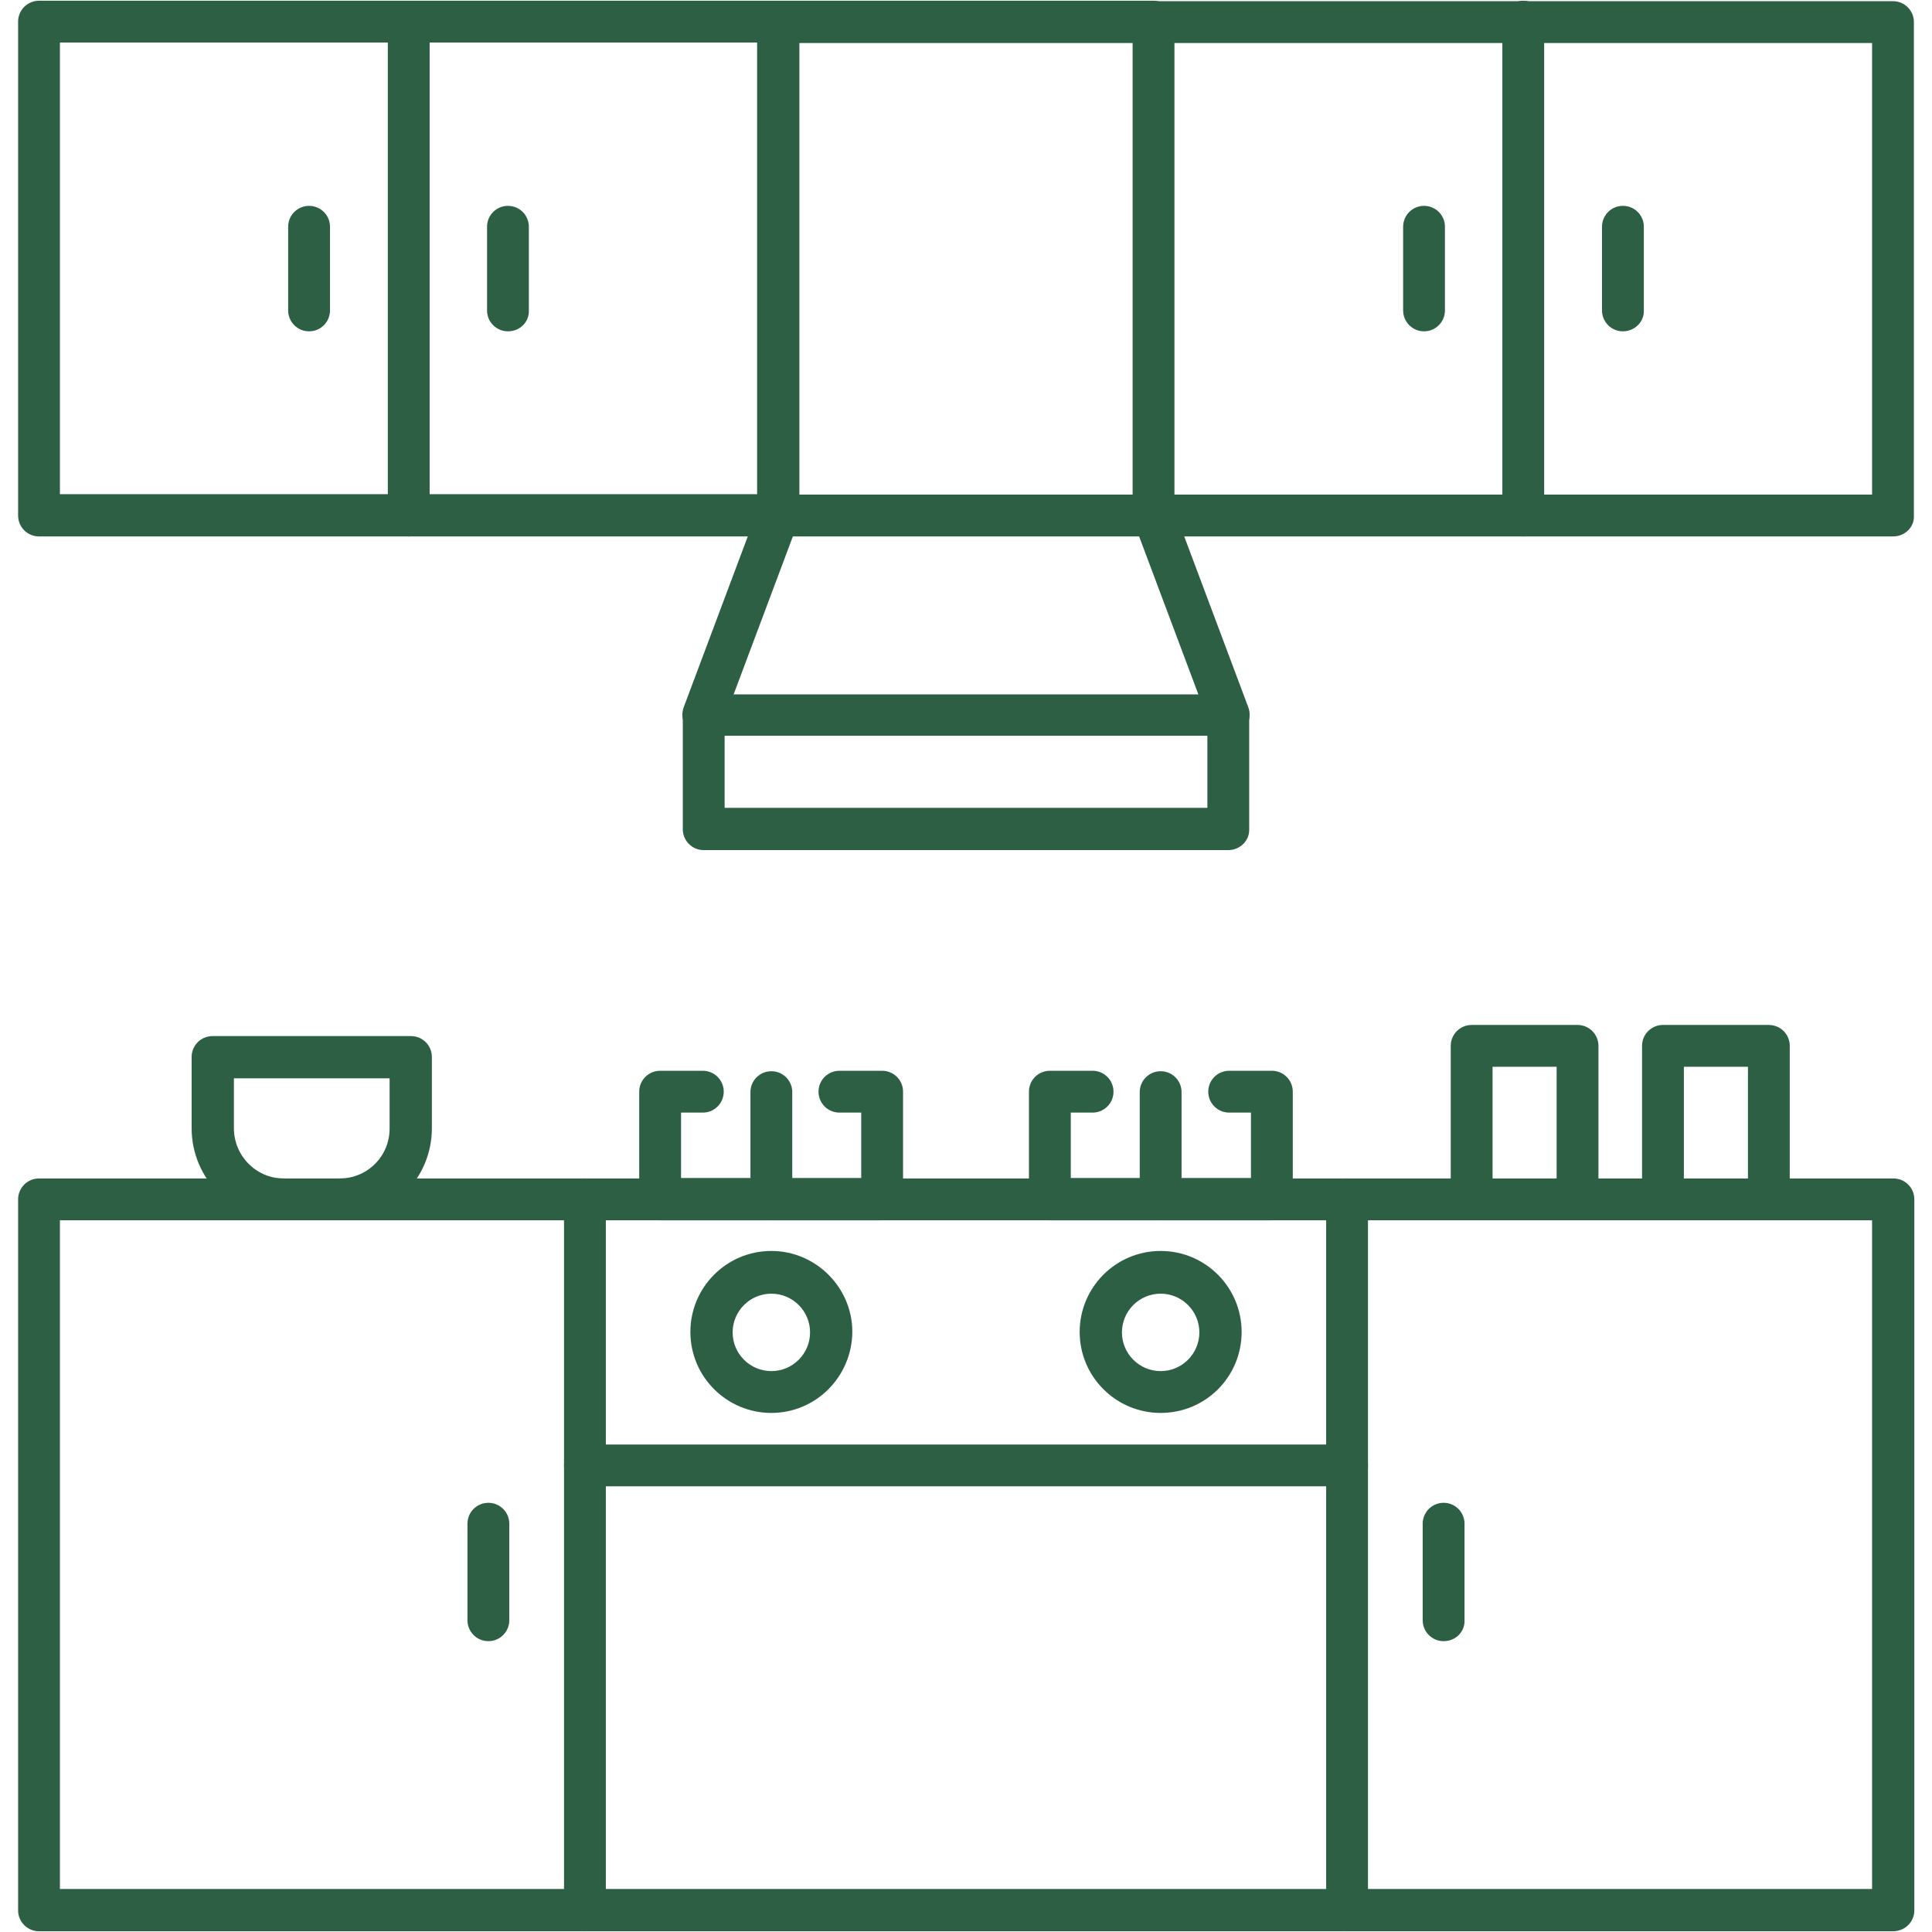 <?xml version="1.0" encoding="UTF-8"?>
<svg xmlns="http://www.w3.org/2000/svg" width="91" height="91" viewBox="0 0 91 91" fill="none">
  <path fill-rule="evenodd" clip-rule="evenodd" d="M2.823 88.974H88.177V57.477H2.823V88.974ZM89.162 90.965H1.838C1.293 90.965 0.853 90.525 0.853 89.98V56.492C0.853 55.947 1.293 55.507 1.838 55.507H89.183C89.728 55.507 90.168 55.947 90.168 56.492V89.98C90.168 90.525 89.728 90.965 89.162 90.965Z" fill="#2D5F45"></path>
  <path fill-rule="evenodd" clip-rule="evenodd" d="M27.551 90.965C27.006 90.965 26.566 90.525 26.566 89.98V56.492C26.566 55.947 27.006 55.507 27.551 55.507C28.096 55.507 28.536 55.947 28.536 56.492V89.98C28.536 90.525 28.096 90.965 27.551 90.965ZM63.449 90.965C62.904 90.965 62.464 90.525 62.464 89.98V56.492C62.464 55.947 62.904 55.507 63.449 55.507C63.994 55.507 64.434 55.947 64.434 56.492V89.98C64.455 90.525 63.994 90.965 63.449 90.965ZM23.003 77.301C22.459 77.301 22.018 76.861 22.018 76.316V71.769C22.018 71.224 22.459 70.784 23.003 70.784C23.548 70.784 23.988 71.224 23.988 71.769V76.316C23.988 76.861 23.548 77.301 23.003 77.301ZM67.996 77.301C67.452 77.301 67.011 76.861 67.011 76.316V71.769C67.011 71.224 67.452 70.784 67.996 70.784C68.541 70.784 68.981 71.224 68.981 71.769V76.316C69.002 76.861 68.562 77.301 67.996 77.301Z" fill="#2D5F45"></path>
  <path fill-rule="evenodd" clip-rule="evenodd" d="M63.449 70.008H27.551C27.006 70.008 26.566 69.568 26.566 69.023C26.566 68.478 27.006 68.038 27.551 68.038H63.449C63.994 68.038 64.434 68.478 64.434 69.023C64.455 69.568 63.994 70.008 63.449 70.008ZM36.332 60.934C35.326 60.934 34.508 61.752 34.508 62.758C34.508 63.763 35.326 64.581 36.332 64.581C37.338 64.581 38.155 63.763 38.155 62.758C38.155 61.752 37.338 60.934 36.332 60.934ZM36.332 66.551C34.236 66.551 32.518 64.853 32.518 62.736C32.518 60.641 34.215 58.922 36.332 58.922C38.427 58.922 40.146 60.641 40.146 62.736C40.125 64.853 38.427 66.551 36.332 66.551ZM54.668 60.934C53.663 60.934 52.845 61.752 52.845 62.758C52.845 63.763 53.663 64.581 54.668 64.581C55.674 64.581 56.492 63.763 56.492 62.758C56.492 61.752 55.674 60.934 54.668 60.934ZM54.668 66.551C52.573 66.551 50.854 64.853 50.854 62.736C50.854 60.641 52.552 58.922 54.668 58.922C56.785 58.922 58.482 60.641 58.482 62.736C58.482 64.853 56.785 66.551 54.668 66.551ZM41.55 57.477H31.093C30.548 57.477 30.108 57.036 30.108 56.492V51.42C30.108 50.875 30.548 50.435 31.093 50.435H33.104C33.649 50.435 34.089 50.875 34.089 51.42C34.089 51.965 33.649 52.405 33.104 52.405H32.078V55.486H40.565V52.405H39.538C38.993 52.405 38.553 51.965 38.553 51.42C38.553 50.875 38.993 50.435 39.538 50.435H41.55C42.095 50.435 42.535 50.875 42.535 51.42V56.471C42.556 57.036 42.116 57.477 41.55 57.477Z" fill="#2D5F45"></path>
  <path fill-rule="evenodd" clip-rule="evenodd" d="M36.332 57.477C35.787 57.477 35.347 57.036 35.347 56.492V51.441C35.347 50.896 35.787 50.456 36.332 50.456C36.877 50.456 37.317 50.896 37.317 51.441V56.492C37.317 57.036 36.877 57.477 36.332 57.477ZM59.907 57.477H49.45C48.905 57.477 48.465 57.036 48.465 56.492V51.42C48.465 50.875 48.905 50.435 49.45 50.435H51.462C52.007 50.435 52.447 50.875 52.447 51.42C52.447 51.965 52.007 52.405 51.462 52.405H50.435V55.486H58.922V52.405H57.896C57.351 52.405 56.911 51.965 56.911 51.42C56.911 50.875 57.351 50.435 57.896 50.435H59.907C60.452 50.435 60.892 50.875 60.892 51.42V56.471C60.913 57.036 60.452 57.477 59.907 57.477Z" fill="#2D5F45"></path>
  <path fill-rule="evenodd" clip-rule="evenodd" d="M54.668 57.477C54.123 57.477 53.683 57.036 53.683 56.492V51.441C53.683 50.896 54.123 50.456 54.668 50.456C55.213 50.456 55.653 50.896 55.653 51.441V56.492C55.674 57.036 55.234 57.477 54.668 57.477ZM37.652 23.297H53.348V2.026H37.652V23.297ZM54.333 25.267H36.646C36.101 25.267 35.661 24.827 35.661 24.282V1.02C35.661 0.475 36.101 0.035 36.646 0.035H54.333C54.878 0.035 55.318 0.475 55.318 1.02V24.282C55.339 24.827 54.899 25.267 54.333 25.267Z" fill="#2D5F45"></path>
  <path fill-rule="evenodd" clip-rule="evenodd" d="M33.146 34.655C33.02 34.655 32.916 34.634 32.79 34.592C32.266 34.404 32.015 33.838 32.203 33.314L35.724 23.925C35.913 23.423 36.478 23.15 37.002 23.339C37.505 23.527 37.778 24.093 37.589 24.617L34.068 34.005C33.922 34.425 33.544 34.655 33.146 34.655ZM57.854 34.655C57.456 34.655 57.078 34.404 56.932 34.005L53.411 24.617C53.222 24.093 53.474 23.527 53.998 23.339C54.522 23.15 55.087 23.402 55.276 23.925L58.797 33.314C58.985 33.838 58.734 34.404 58.21 34.592C58.084 34.634 57.979 34.655 57.854 34.655Z" fill="#2D5F45"></path>
  <path fill-rule="evenodd" clip-rule="evenodd" d="M34.131 38.05H56.869V34.655H34.131V38.05ZM57.854 40.041H33.146C32.601 40.041 32.161 39.601 32.161 39.056V33.691C32.161 33.146 32.601 32.706 33.146 32.706H57.854C58.398 32.706 58.839 33.146 58.839 33.691V39.056C58.859 39.601 58.398 40.041 57.854 40.041ZM89.162 25.267H54.333C53.788 25.267 53.348 24.827 53.348 24.282C53.348 23.737 53.788 23.297 54.333 23.297H88.177V2.026H54.333C53.788 2.026 53.348 1.586 53.348 1.041C53.348 0.496 53.788 0.056 54.333 0.056H89.162C89.707 0.056 90.147 0.496 90.147 1.041V24.303C90.168 24.827 89.728 25.267 89.162 25.267Z" fill="#2D5F45"></path>
  <path fill-rule="evenodd" clip-rule="evenodd" d="M71.748 25.267C71.203 25.267 70.763 24.827 70.763 24.282V1.02C70.763 0.475 71.203 0.035 71.748 0.035C72.293 0.035 72.733 0.475 72.733 1.02V24.282C72.754 24.827 72.314 25.267 71.748 25.267ZM19.252 25.267C18.707 25.267 18.267 24.827 18.267 24.282V1.02C18.267 0.475 18.707 0.035 19.252 0.035C19.797 0.035 20.237 0.475 20.237 1.02V24.282C20.237 24.827 19.797 25.267 19.252 25.267Z" fill="#2D5F45"></path>
  <path fill-rule="evenodd" clip-rule="evenodd" d="M36.667 25.267H1.838C1.293 25.267 0.853 24.827 0.853 24.282V1.02C0.853 0.475 1.293 0.035 1.838 0.035H36.667C37.212 0.035 37.652 0.475 37.652 1.02C37.652 1.565 37.212 2.005 36.667 2.005H2.823V23.276H36.667C37.212 23.276 37.652 23.716 37.652 24.261C37.652 24.827 37.212 25.267 36.667 25.267Z" fill="#2D5F45"></path>
  <path fill-rule="evenodd" clip-rule="evenodd" d="M14.558 15.606C14.013 15.606 13.573 15.166 13.573 14.621V10.681C13.573 10.136 14.013 9.696 14.558 9.696C15.103 9.696 15.543 10.136 15.543 10.681V14.621C15.543 15.166 15.103 15.606 14.558 15.606ZM23.925 15.606C23.381 15.606 22.941 15.166 22.941 14.621V10.681C22.941 10.136 23.381 9.696 23.925 9.696C24.47 9.696 24.91 10.136 24.91 10.681V14.621C24.931 15.166 24.491 15.606 23.925 15.606ZM67.075 15.606C66.53 15.606 66.09 15.166 66.09 14.621V10.681C66.09 10.136 66.53 9.696 67.075 9.696C67.619 9.696 68.059 10.136 68.059 10.681V14.621C68.059 15.166 67.619 15.606 67.075 15.606ZM76.442 15.606C75.897 15.606 75.457 15.166 75.457 14.621V10.681C75.457 10.136 75.897 9.696 76.442 9.696C76.987 9.696 77.427 10.136 77.427 10.681V14.621C77.448 15.166 76.987 15.606 76.442 15.606ZM16.004 57.477C15.459 57.477 15.019 57.036 15.019 56.492C15.019 55.947 15.459 55.507 16.004 55.507C17.303 55.507 18.351 54.459 18.351 53.16V50.791H11.017V53.139C11.017 54.438 12.064 55.507 13.364 55.507C13.908 55.507 14.348 55.947 14.348 56.492C14.348 57.036 13.908 57.477 13.364 57.477C10.975 57.477 9.026 55.528 9.026 53.139V49.786C9.026 49.241 9.466 48.801 10.011 48.801H19.357C19.902 48.801 20.342 49.241 20.342 49.786V53.139C20.342 55.528 18.393 57.477 16.004 57.477ZM74.304 57.477C73.76 57.477 73.319 57.036 73.319 56.492V50.247H70.302V56.492C70.302 57.036 69.862 57.477 69.317 57.477C68.772 57.477 68.332 57.036 68.332 56.492V49.262C68.332 48.717 68.772 48.277 69.317 48.277H74.304C74.849 48.277 75.289 48.717 75.289 49.262V56.492C75.289 57.036 74.849 57.477 74.304 57.477ZM83.316 57.477C82.771 57.477 82.331 57.036 82.331 56.492V50.247H79.313V56.492C79.313 57.036 78.873 57.477 78.328 57.477C77.783 57.477 77.343 57.036 77.343 56.492V49.262C77.343 48.717 77.783 48.277 78.328 48.277H83.316C83.86 48.277 84.3 48.717 84.3 49.262V56.492C84.322 57.036 83.86 57.477 83.316 57.477Z" fill="#2D5F45"></path>
</svg>
